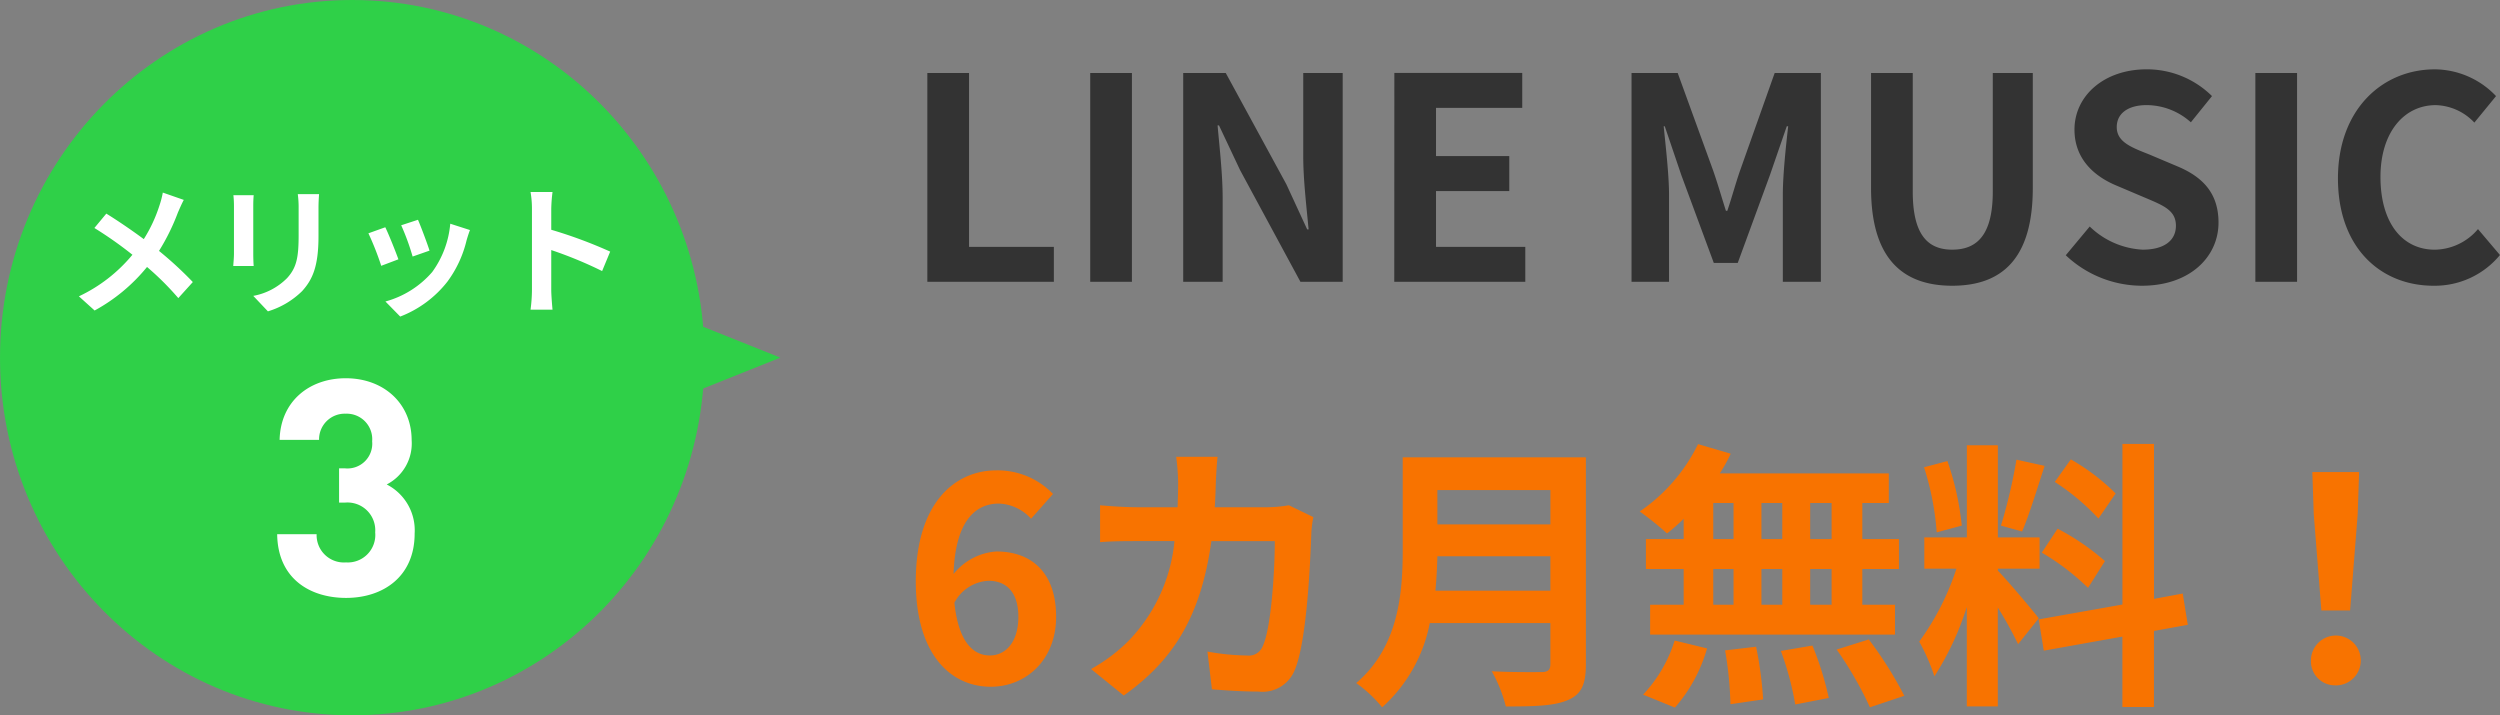 <svg xmlns="http://www.w3.org/2000/svg" width="230.67" height="66" viewBox="0 0 230.67 66">
  <rect x="0" y="0" width="230.67" height="66" fill="#808080" stroke="none"/>
  <g id="グループ_11058" data-name="グループ 11058" transform="translate(-35 -1309)">
    <path id="パス_14682" data-name="パス 14682" d="M8.008,27.588c1.664,0,2.756,1.066,2.756,3.328,0,2.366-1.2,3.562-2.626,3.562-1.612,0-2.912-1.352-3.276-4.862A3.761,3.761,0,0,1,8.008,27.588Zm.208,9.776c3.276,0,6.032-2.5,6.032-6.448,0-4.108-2.288-6.032-5.512-6.032a5.54,5.54,0,0,0-3.952,2.08c.156-4.836,1.976-6.5,4.186-6.5a4.177,4.177,0,0,1,2.964,1.4l2.028-2.288A7.082,7.082,0,0,0,8.736,17.4C4.862,17.4,1.3,20.464,1.3,27.64,1.3,34.426,4.55,37.364,8.216,37.364Zm20.93-21.216H25.324a19.242,19.242,0,0,1,.182,2.392c0,.78-.026,1.534-.052,2.262H21.736c-.988,0-2.34-.078-3.432-.182v3.406c1.118-.1,2.548-.1,3.432-.1h3.432a15.29,15.29,0,0,1-4.29,9.256,15.493,15.493,0,0,1-3.406,2.548l3.016,2.444c4.654-3.3,7.124-7.384,8.086-14.248h5.85c0,2.808-.338,8.008-1.092,9.646a1.383,1.383,0,0,1-1.482.91,21.52,21.52,0,0,1-3.64-.364l.416,3.484c1.248.1,2.808.208,4.29.208a3.2,3.2,0,0,0,3.354-2C37.388,33.152,37.7,25.9,37.8,23.09a10.63,10.63,0,0,1,.182-1.378L35.724,20.62a12.085,12.085,0,0,1-1.95.182H28.886c.052-.754.078-1.534.1-2.34C29.016,17.838,29.068,16.746,29.146,16.148Zm20.1,12.35c.1-1.092.156-2.184.182-3.172H59.852V28.5Zm10.608-9.282v3.172H49.426V19.216ZM63.128,16.2h-16.9v8.554c0,3.952-.364,8.918-4.29,12.272a12.211,12.211,0,0,1,2.392,2.236,13.986,13.986,0,0,0,4.394-7.774H59.852v3.77c0,.546-.208.754-.832.754-.572,0-2.756.026-4.576-.078a13.273,13.273,0,0,1,1.3,3.25c2.678,0,4.5-.052,5.746-.6,1.2-.52,1.638-1.4,1.638-3.276ZM85.8,23.74H83.824V20.412H85.8Zm0,6.058H83.824V26.5H85.8ZM74.88,26.5h1.872v3.3H74.88Zm6.37,0v3.3H79.326V26.5ZM79.326,23.74V20.412H81.25V23.74ZM74.88,20.412h1.872V23.74H74.88ZM72.15,23.74H68.666V26.5H72.15v3.3H69.056v2.756H91.65V29.8H88.634V26.5h3.38V23.74h-3.38V20.412h2.444v-2.73h-15.6a14,14,0,0,0,1.014-1.82l-3.016-.884a15.988,15.988,0,0,1-5.382,6.214,28.633,28.633,0,0,1,2.522,2.028,17.866,17.866,0,0,0,1.534-1.352Zm-.806,15.548a14.228,14.228,0,0,0,2.964-5.46l-2.99-.728a12.812,12.812,0,0,1-2.912,4.992Zm4.628-5.278a33,33,0,0,1,.494,4.966l3.016-.442a34.012,34.012,0,0,0-.65-4.862Zm5.148.052A27.706,27.706,0,0,1,82.446,39l3.094-.6a28.975,28.975,0,0,0-1.508-4.836Zm5.148-.13a33.488,33.488,0,0,1,3.068,5.33L92.508,38.2A35.266,35.266,0,0,0,89.232,33Zm25.74-14.4a19.539,19.539,0,0,0-4.134-3.146l-1.482,2.08a20.918,20.918,0,0,1,4.03,3.38Zm-6.812,5.46a21.988,21.988,0,0,1,4.264,3.25l1.56-2.47a21.714,21.714,0,0,0-4.368-2.99Zm-2.34-8.58a48.363,48.363,0,0,1-1.43,6.084l1.95.546c.65-1.508,1.4-3.978,2.08-6.058Zm-5.044,6.084a26.068,26.068,0,0,0-1.326-5.954l-2.158.572a25.71,25.71,0,0,1,1.17,6.006Zm7.1,8.554c-.546-.728-3.016-3.64-3.77-4.394V26.47h3.848V23.584H101.14v-8.5H98.28v8.5H94.354V26.47h2.964A24.07,24.07,0,0,1,93.886,33.2a18.373,18.373,0,0,1,1.4,3.2,26.683,26.683,0,0,0,2.99-6.4v9.178h2.86V30.058a34.73,34.73,0,0,1,1.872,3.38Zm13.754.6-.468-2.886-2.652.494v-14.3h-2.912v14.82L104.91,31.15l.468,2.886,7.254-1.3v6.5h2.912v-7.02Zm12.324-1.326h2.652l.7-8.892.13-3.874h-4.316l.13,3.874Zm1.326,6.916a2.3,2.3,0,1,0-2.288-2.288A2.213,2.213,0,0,0,132.314,37.234Z" transform="translate(118.198 1335)" fill="#f87300"/>
    <path id="パス_14681" data-name="パス 14681" d="M2.366,0H14.04V-3.224H6.214V-19.266H2.366ZM17.394,0h3.848V-19.266H17.394Zm8.58,0h3.64V-7.722c0-2.21-.286-4.628-.468-6.708h.13l1.95,4.134L36.79,0h3.9V-19.266H37.05v7.7c0,2.184.312,4.732.494,6.734h-.13L35.49-9,29.9-19.266H25.974ZM45.448,0h12.09V-3.224H49.3V-8.372h6.76V-11.6H49.3v-4.446h7.956v-3.224h-11.8ZM67.34,0H70.8V-8.034c0-1.82-.312-4.5-.494-6.318h.1l1.534,4.524,2.99,8.086h2.21l2.964-8.086,1.56-4.524h.13c-.208,1.82-.494,4.5-.494,6.318V0h3.51V-19.266H80.548l-3.2,9.022c-.416,1.2-.754,2.47-1.17,3.692h-.13c-.39-1.222-.754-2.5-1.17-3.692L71.6-19.266H67.34ZM96.928.364c4.706,0,7.436-2.626,7.436-9.022V-19.266h-3.692V-8.32c0,4-1.456,5.356-3.744,5.356-2.236,0-3.64-1.352-3.64-5.356V-19.266H89.44V-8.658C89.44-2.262,92.248.364,96.928.364Zm17.5,0c4.446,0,7.072-2.678,7.072-5.824,0-2.782-1.534-4.264-3.874-5.226L115.1-11.752c-1.638-.65-2.99-1.144-2.99-2.522,0-1.274,1.066-2.028,2.756-2.028a6.138,6.138,0,0,1,4.082,1.586l1.95-2.418a8.538,8.538,0,0,0-6.032-2.47c-3.9,0-6.656,2.418-6.656,5.564,0,2.808,1.95,4.368,3.9,5.174l2.574,1.092c1.716.728,2.886,1.17,2.886,2.6,0,1.352-1.066,2.21-3.068,2.21A7.57,7.57,0,0,1,109.616-5.1l-2.21,2.652A10.253,10.253,0,0,0,114.426.364ZM124.9,0h3.848V-19.266H124.9Zm16.432.364a7.787,7.787,0,0,0,6.136-2.834l-2.028-2.392a5.307,5.307,0,0,1-3.978,1.9c-3.042,0-5.018-2.522-5.018-6.708,0-4.134,2.184-6.63,5.1-6.63a5.069,5.069,0,0,1,3.562,1.612l2-2.444a7.848,7.848,0,0,0-5.642-2.47c-4.862,0-8.944,3.718-8.944,10.062C132.522-3.12,136.474.364,141.336.364Z" transform="translate(118.198 1335)" fill="#333"/>
    <g id="グループ_11051" data-name="グループ 11051" transform="translate(-5)">
      <g id="グループ_11049" data-name="グループ 11049" transform="translate(39.559 1374.915) rotate(-90)">
        <ellipse id="楕円形_1449" data-name="楕円形 1449" cx="33" cy="32.5" rx="33" ry="32.5" transform="translate(-0.085 0.442)" fill="#2fd048"/>
        <path id="多角形_1" data-name="多角形 1" d="M8,0l8,20H0Z" transform="translate(40.915 72.442) rotate(180)" fill="#2fd048"/>
      </g>
      <g id="グループ_11178" data-name="グループ 11178">
        <path id="パス_14588" data-name="パス 14588" d="M-15.041-9.555l-1.937-.676a8.108,8.108,0,0,1-.312,1.2,13.481,13.481,0,0,1-1.443,3.094c-1.053-.78-2.418-1.716-3.458-2.353l-1.1,1.326a35.742,35.742,0,0,1,3.51,2.47,14.306,14.306,0,0,1-4.94,3.835L-23.27.65a16.252,16.252,0,0,0,4.836-4.017A26.177,26.177,0,0,1-15.548-.494l1.339-1.482a34.04,34.04,0,0,0-3.12-2.873,19.633,19.633,0,0,0,1.742-3.536C-15.457-8.684-15.21-9.256-15.041-9.555Zm12.48-.533H-4.524a9.171,9.171,0,0,1,.078,1.3v2.47c0,2.028-.169,3-1.066,3.978A5.881,5.881,0,0,1-8.632-.7L-7.28.728A7.654,7.654,0,0,0-4.121-1.144c.962-1.066,1.508-2.275,1.508-5.07V-8.788C-2.613-9.308-2.587-9.724-2.561-10.088Zm-6.032.1h-1.872a9.231,9.231,0,0,1,.052,1V-4.6c0,.39-.052.9-.065,1.144h1.885c-.026-.3-.039-.806-.039-1.131V-8.983C-8.632-9.4-8.619-9.685-8.593-9.984ZM6.565-7.722l-1.547.507A21.653,21.653,0,0,1,6.071-4.329l1.56-.546C7.449-5.473,6.812-7.163,6.565-7.722Zm4.8.949-1.82-.585A8.891,8.891,0,0,1,7.878-2.9,8.747,8.747,0,0,1,3.562-.182L4.927,1.209A10.152,10.152,0,0,0,9.282-2.015,10.482,10.482,0,0,0,11.05-5.824C11.128-6.084,11.206-6.357,11.362-6.773Zm-7.813-.26-1.56.559a26.258,26.258,0,0,1,1.183,3l1.586-.6C4.5-4.8,3.874-6.37,3.549-7.033ZM17.082-1.248a14.278,14.278,0,0,1-.13,1.82H18.98c-.052-.533-.117-1.443-.117-1.82V-4.927A37.549,37.549,0,0,1,23.556-2.99L24.3-4.784A42.459,42.459,0,0,0,18.863-6.8V-8.723a14.134,14.134,0,0,1,.117-1.56H16.952a9.024,9.024,0,0,1,.13,1.56Z" transform="translate(72 1337)" fill="#fff"/>
        <path id="パス_14587" data-name="パス 14587" d="M6.258-5.768A4.753,4.753,0,0,0,3.682-10.3a4.255,4.255,0,0,0,2.3-4.088C5.978-17.752,3.43-20.1-.1-20.1c-3.36,0-6.02,2.128-6.1,5.684h3.64A2.367,2.367,0,0,1-.1-16.828,2.352,2.352,0,0,1,2.338-14.28a2.288,2.288,0,0,1-2.52,2.492H-.714v3.164h.532a2.56,2.56,0,0,1,2.8,2.744A2.537,2.537,0,0,1-.07-3.108a2.521,2.521,0,0,1-2.716-2.6h-3.64C-6.37-1.54-3.318.168-.07.168,3.346.168,6.258-1.792,6.258-5.768Z" transform="translate(72 1364)" fill="#fff"/>
      </g>
    </g>
  </g>
</svg>
